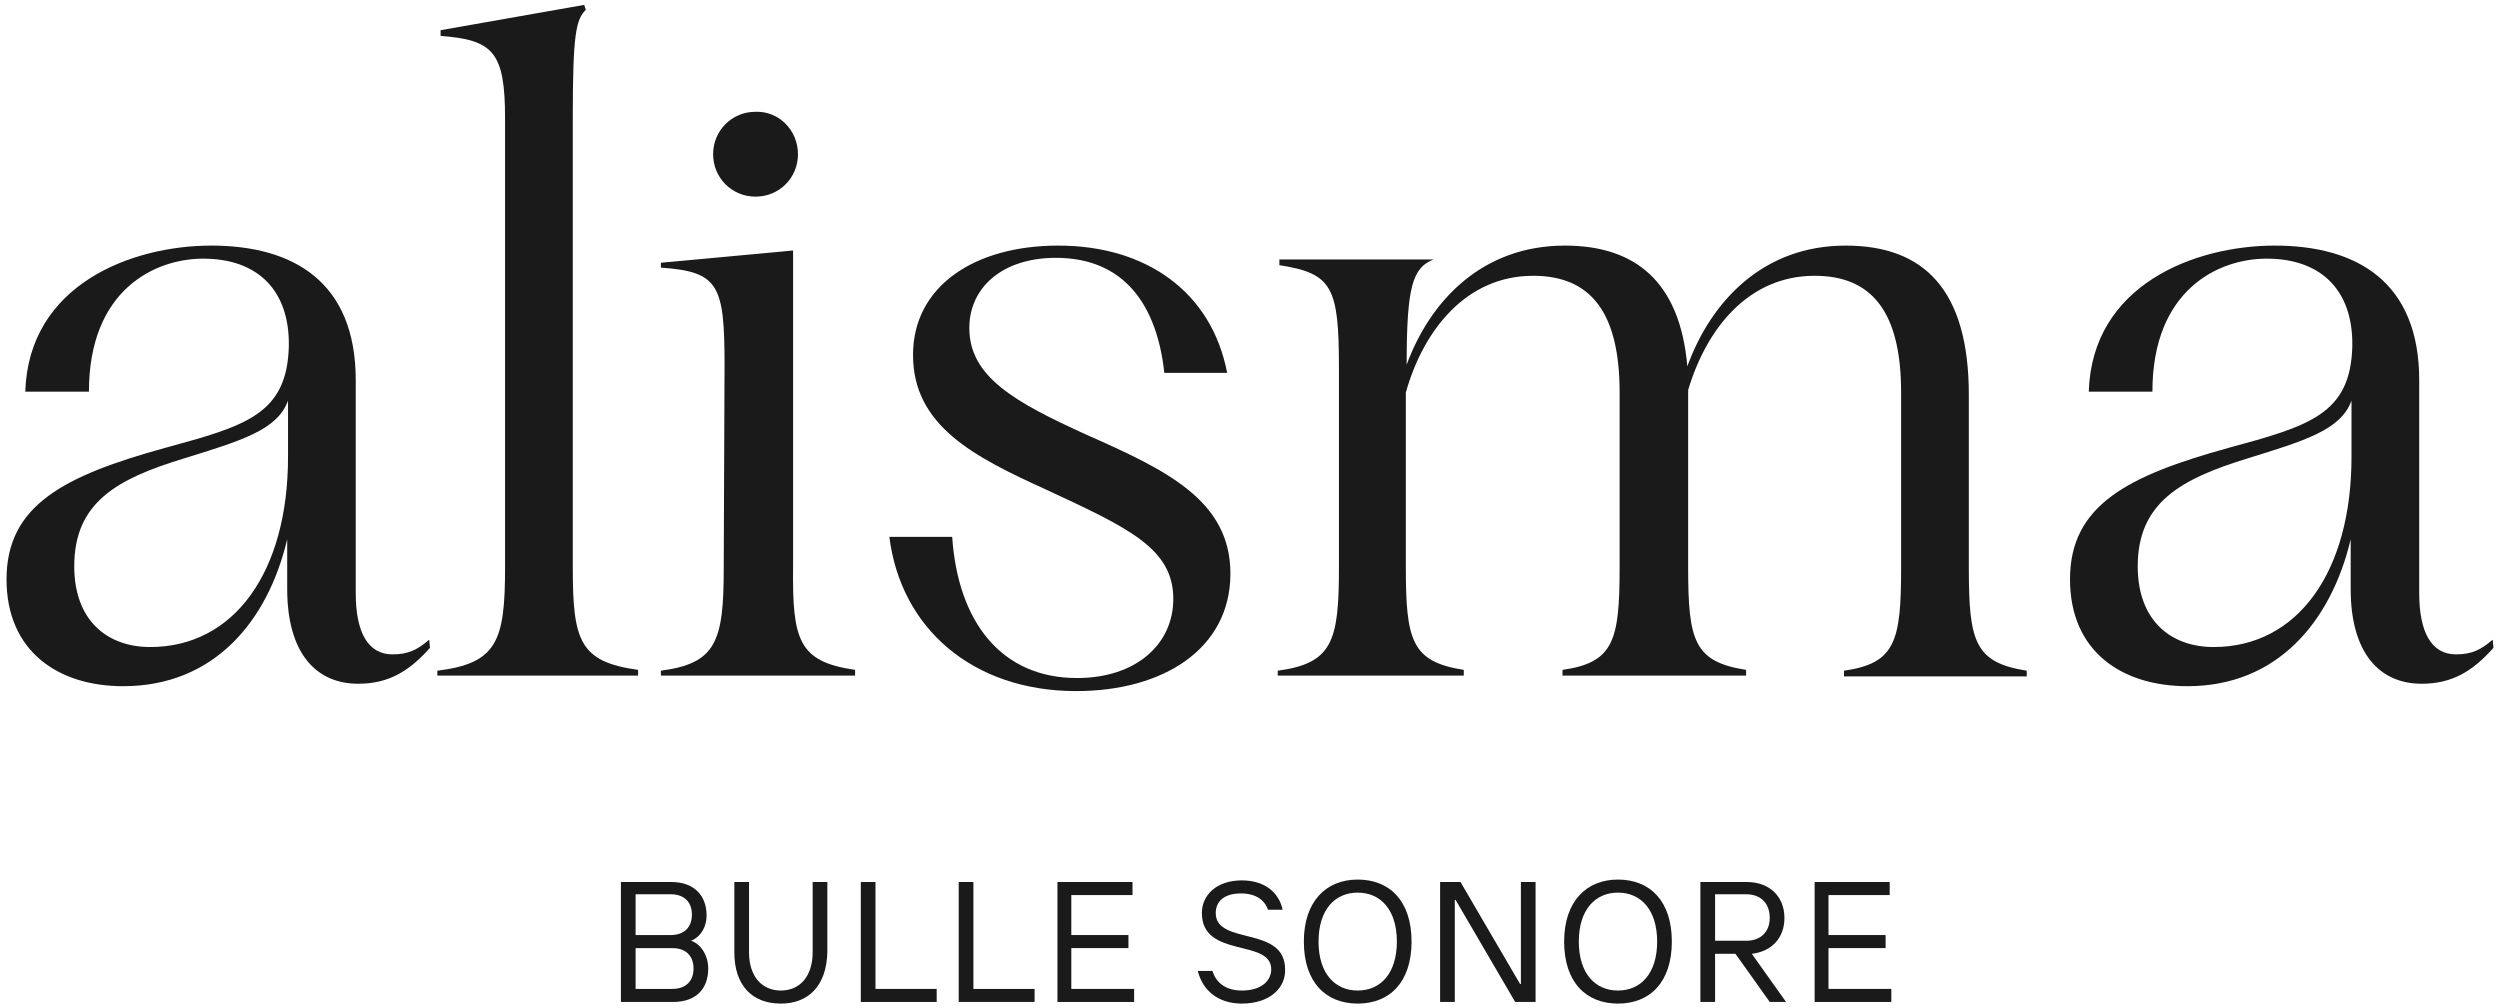 <?xml version="1.0" encoding="UTF-8"?>
<!-- Generator: Adobe Illustrator 28.2.0, SVG Export Plug-In . SVG Version: 6.00 Build 0)  -->
<svg xmlns="http://www.w3.org/2000/svg" xmlns:xlink="http://www.w3.org/1999/xlink" version="1.1" id="Layer_1" x="0px" y="0px" viewBox="0 0 306.4 123.6" style="enable-background:new 0 0 306.4 123.6;" xml:space="preserve">
<style type="text/css">
	.st0{fill:#1A1A1A;}
</style>
<g>
	<path class="st0" d="M268.1,84.1c-8.1,0-14.4-4.3-14.4-13.1c0-9.1,7.1-12.7,19.4-16.1c9.9-2.7,15-4.1,15.2-12.5   c0.1-6.7-3.7-10.7-10.5-10.7c-5.9,0-14,3.8-14,16.3H256c0.4-13.1,13-17.9,22.8-17.9c10,0,17.7,4.4,17.7,16.5v26.1   c0,4.8,1.5,7.5,4.5,7.5c2,0,3.1-0.6,4.5-1.8l0.1,1c-2.5,2.8-5,4.4-8.8,4.4c-5.2,0-8.7-3.8-8.7-11.6v-6.1   C285.7,76.2,279.1,84.1,268.1,84.1z M262,69.4c0,6.7,4.1,9.9,9.3,9.9c10.3,0,16.9-9.2,16.9-23.3v-6.9c-1.3,3.6-5.7,4.9-12.8,7.1   C267.3,58.7,262,61.6,262,69.4z"></path>
	<path class="st0" d="M156.6,82.9v-0.7c6.7-0.9,7.5-3.6,7.5-12.6V45.1c0-9.9-0.8-11.6-7.3-12.6v-0.7h18.9c-2.6,1-3.3,3.4-3.3,12.9   c2.9-7.9,9.3-14.6,19.4-14.6c8.6,0,14.1,4.4,15,14.8c2.9-8,9.3-14.8,19.4-14.8c9.6,0,15.1,5.4,15.1,18.3v21.2   c0,9,0.7,11.6,7.1,12.6v0.7H226v-0.7c6.3-0.9,7-3.6,7-12.6V48.1c0-9.9-3.6-14.3-10.6-14.3c-8,0-13.2,6.3-15.5,14v0.5v21.2   c0,9,0.7,11.6,7.1,12.6v0.7h-22.5v-0.7c6.3-0.9,7-3.6,7-12.6V48.1c0-9.9-3.6-14.3-10.6-14.3c-8.1,0-13.4,6.5-15.6,14.3v21.4   c0,9,0.7,11.6,7.1,12.6v0.7H156.6z"></path>
	<path class="st0" d="M131.9,84.7c-12.7,0-21.5-7.7-22.9-18.9h7.7c0.7,10.4,6,17.3,15.3,17.3c7.3,0,11.8-4.2,11.8-9.7   c0-6.2-5.5-8.7-15.6-13.4c-8.8-4-16.3-7.8-16.3-16.5c0-8.4,7.5-13.4,17.8-13.4c10.8,0,18.8,5.7,20.7,15.6h-7.7   c-0.9-8.3-4.9-14.1-13.3-14.1c-6.5,0-10.6,3.6-10.6,8.6c0,6,5.6,9.1,14.4,13.1c9.7,4.3,17.6,8,17.6,17   C150.8,79.5,142.6,84.7,131.9,84.7z"></path>
	<path class="st0" d="M81,82.9v-0.7c6.8-0.9,7.7-3.6,7.7-12.6l0.1-24.8c0-9.9-0.7-11.5-7.8-12v-0.6l16.2-1.5v38.8   c-0.1,9,0.7,11.6,7.6,12.6v0.7H81z"></path>
	<path class="st0" d="M53.6,82.9v-0.7c7.3-0.9,8.3-3.6,8.3-12.6V14.5c0-8.2-1.5-9.6-7.9-10.1V3.7l17.6-3.1l0.2,0.6   c-1.2,1.2-1.6,2.9-1.6,13.2v55.1c0,9,0.8,11.6,8,12.6v0.7H53.6z"></path>
	<path class="st0" d="M15.1,84.1C7.1,84.1,0.8,79.8,0.8,71c0-9.1,7.1-12.7,19.4-16.1c9.9-2.7,15-4.1,15.2-12.5   c0.1-6.7-3.7-10.7-10.5-10.7c-5.9,0-14,3.8-14,16.3H3.1c0.4-13.1,13-17.9,22.8-17.9c10,0,17.7,4.4,17.7,16.5v26.1   c0,4.8,1.5,7.5,4.5,7.5c2,0,3.1-0.6,4.5-1.8l0.1,1c-2.5,2.8-5,4.4-8.8,4.4c-5.2,0-8.7-3.8-8.7-11.6v-6.1   C32.8,76.2,26.2,84.1,15.1,84.1z M9.1,69.4c0,6.7,4.1,9.9,9.3,9.9c10.3,0,16.9-9.2,16.9-23.3v-6.9c-1.3,3.6-5.7,4.9-12.8,7.1   C14.3,58.7,9.1,61.6,9.1,69.4z"></path>
	<path class="st0" d="M97.8,18.9c0,2.9-2.3,5.2-5.2,5.2c-2.9,0-5.2-2.3-5.2-5.2s2.3-5.2,5.2-5.2C95.5,13.6,97.8,16,97.8,18.9z"></path>
	<path class="st0" d="M224.1,116.2v5h7.7v1.6h-9.4v-14.7h9.2v1.6h-7.5v4.9h7v1.6H224.1z"></path>
	<path class="st0" d="M214.7,116.9l4.2,5.9h-2l-4.2-5.9h-2.5v5.9h-1.8v-14.7h5.7c2.8,0,4.6,1.8,4.6,4.4   C218.7,114.9,217.2,116.6,214.7,116.9z M214,109.6h-3.8v5.7h3.8c1.9,0,2.9-1.2,2.9-2.8C216.9,110.8,215.9,109.6,214,109.6z"></path>
	<path class="st0" d="M198.3,123c-3.9,0-6.6-2.6-6.6-7.6c0-4.9,2.7-7.6,6.6-7.6s6.6,2.6,6.6,7.6C204.9,120.4,202.2,123,198.3,123z    M198.3,121.4c2.8,0,4.8-2.1,4.8-6s-2-6-4.8-6c-2.8,0-4.8,2.1-4.8,6S195.5,121.4,198.3,121.4z"></path>
	<path class="st0" d="M178.3,122.8h-1.8v-14.7h2.5l7.3,12.5h0.1v-12.5h1.8v14.7h-2.5l-7.3-12.5h-0.1V122.8z"></path>
	<path class="st0" d="M166.4,123c-3.9,0-6.6-2.6-6.6-7.6c0-4.9,2.7-7.6,6.6-7.6c3.9,0,6.6,2.6,6.6,7.6   C173,120.4,170.3,123,166.4,123z M166.4,121.4c2.8,0,4.8-2.1,4.8-6s-2-6-4.8-6s-4.8,2.1-4.8,6S163.6,121.4,166.4,121.4z"></path>
	<path class="st0" d="M152.2,123c-2.9,0-4.8-1.6-5.4-4h1.8c0.5,1.6,1.8,2.4,3.6,2.4c2.4,0,3.6-1.2,3.6-2.6c0-3.8-8.5-1.3-8.5-6.9   c0-2.2,1.8-4,4.9-4c2.6,0,4.5,1.3,5,3.6h-1.8c-0.4-1.2-1.5-2-3.3-2c-2.1,0-3.1,1-3.1,2.4c0,4,8.5,1.5,8.5,6.9   C157.6,121,155.7,123,152.2,123z"></path>
	<path class="st0" d="M131.3,116.2v5h7.7v1.6h-9.4v-14.7h9.2v1.6h-7.5v4.9h7v1.6H131.3z"></path>
	<path class="st0" d="M126.7,122.8h-9.2v-14.7h1.8v13.1h7.5V122.8z"></path>
	<path class="st0" d="M114.7,122.8h-9.2v-14.7h1.8v13.1h7.5V122.8z"></path>
	<path class="st0" d="M95.7,123c-3.5,0-5.7-2.2-5.7-6.3v-8.6h1.8v8.6c0,3,1.6,4.7,3.9,4.7s3.9-1.7,3.9-4.7v-8.6h1.8v8.6   C101.3,120.8,99.1,123,95.7,123z"></path>
	<path class="st0" d="M82.5,122.8h-6.4v-14.7h6.2c2.7,0,4.3,1.6,4.3,4.1c0,1.4-0.7,2.6-1.9,3.1c1.2,0.4,2.1,1.8,2.1,3.4   C86.8,121.2,85.3,122.8,82.5,122.8z M77.9,109.6v5h4.3c1.6,0,2.6-0.9,2.6-2.5c0-1.6-1-2.5-2.6-2.5H77.9z M77.9,116.2v5h4.5   c1.6,0,2.6-0.9,2.6-2.5c0-1.6-1-2.5-2.6-2.5H77.9z"></path>
</g>
</svg>

